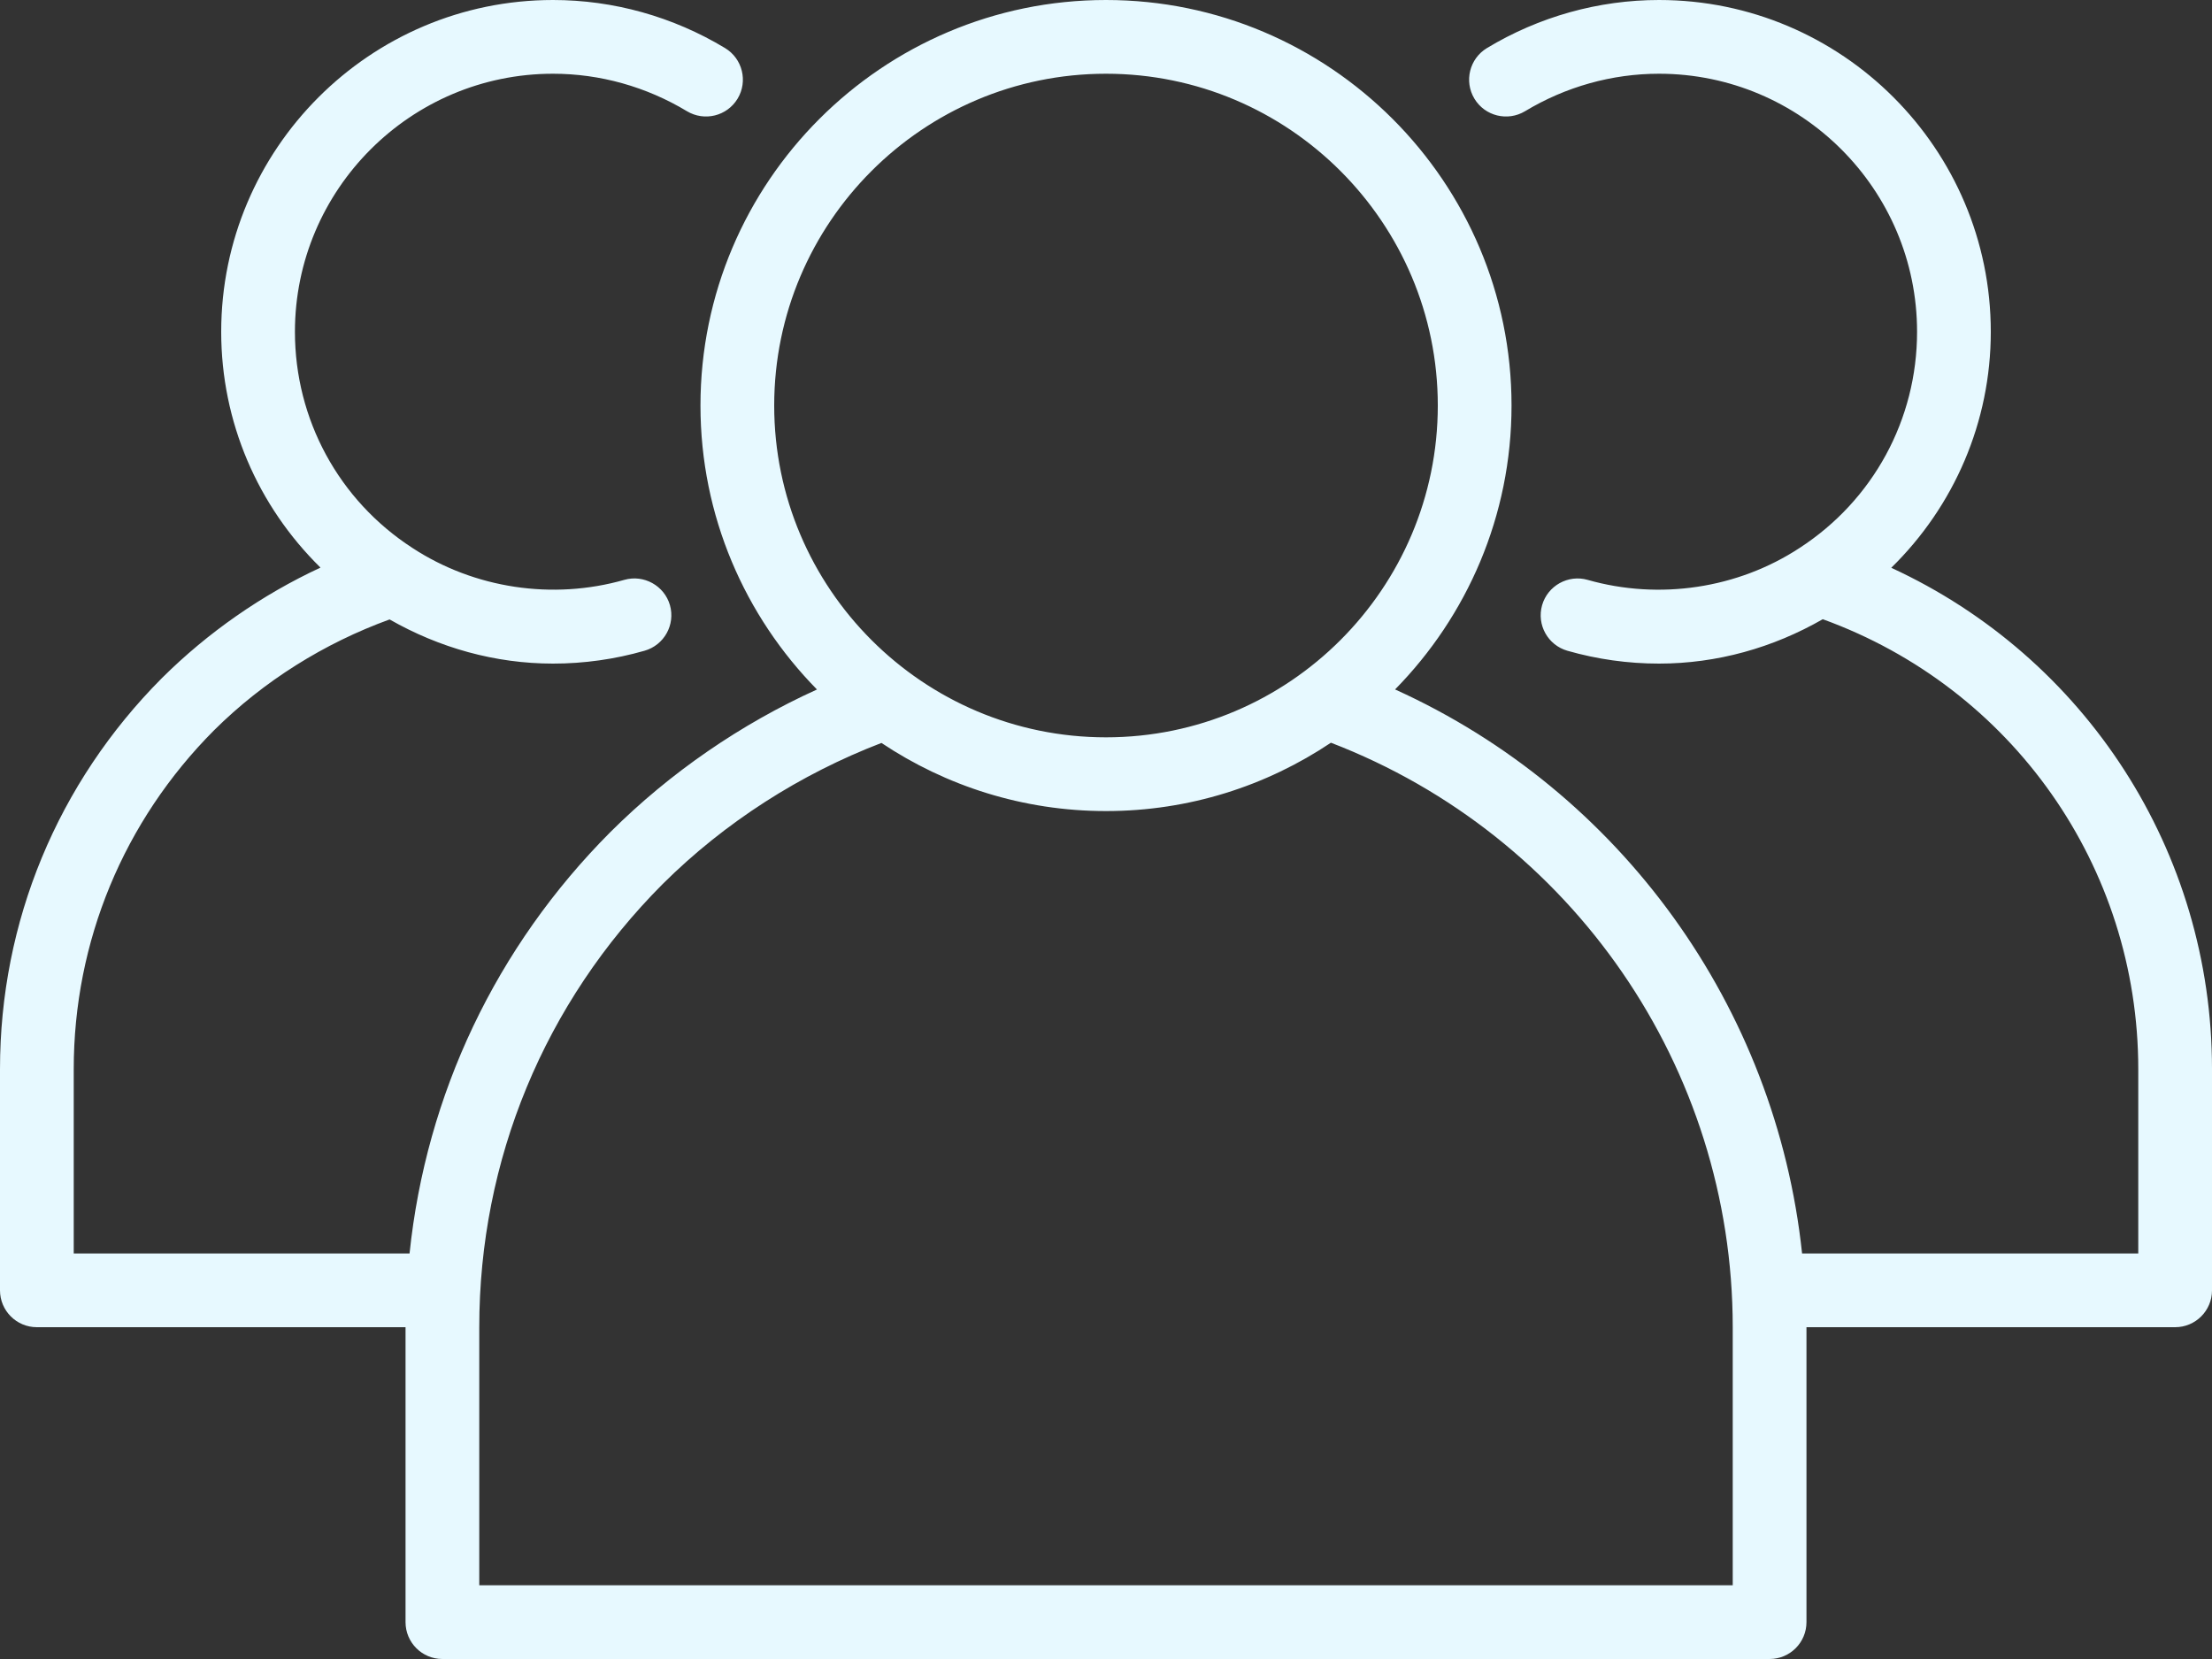 <?xml version="1.0" encoding="UTF-8" standalone="no"?><svg xmlns="http://www.w3.org/2000/svg" xmlns:xlink="http://www.w3.org/1999/xlink" fill="#000000" height="45" preserveAspectRatio="xMidYMid meet" version="1" viewBox="0.0 10.0 60.0 45.0" width="60" zoomAndPan="magnify"><rect x="0.0" y="10.0" width="60.0" height="45.0" fill="#333333" stroke="none"/><g id="change1_1"><path d="M51.3,25.401C53.006,23.73,54,21.447,54,19c0-4.962-4.037-9-9-9 c-1.64,0-3.253,0.451-4.667,1.304c-0.473,0.286-0.625,0.9-0.34,1.373s0.9,0.624,1.373,0.34 C42.469,12.352,43.725,12,45,12c3.859,0,7,3.14,7,7c0,2.377-1.19,4.568-3.188,5.864 c-1.678,1.101-3.805,1.418-5.747,0.865c-0.525-0.151-1.084,0.155-1.236,0.687 c-0.151,0.531,0.156,1.084,0.688,1.236C43.324,27.883,44.16,28,45,28c1.572,0,3.092-0.429,4.442-1.204 C54.575,28.657,58,33.503,58,39v5h-9.119c-0.708-6.679-4.91-12.524-11.04-15.299 C39.792,26.715,41,23.997,41,21c0-6.065-4.935-11-11-11s-11,4.935-11,11c0,2.998,1.208,5.716,3.16,7.702 c-2.063,0.937-3.976,2.248-5.598,3.862C13.451,35.683,11.558,39.687,11.109,44H2v-5 c0-3.463,1.353-6.728,3.805-9.19c1.35-1.341,2.993-2.365,4.763-3.008C11.917,27.573,13.433,28,15,28 c0.84,0,1.676-0.117,2.484-0.349c0.531-0.152,0.839-0.705,0.688-1.236 c-0.152-0.531-0.711-0.837-1.236-0.687c-1.941,0.554-4.067,0.237-5.752-0.867 C9.19,23.568,8,21.377,8,19c0-3.86,3.141-7,7-7c1.275,0,2.531,0.352,3.634,1.017 c0.475,0.284,1.087,0.132,1.373-0.34c0.285-0.473,0.133-1.087-0.34-1.373 C18.253,10.451,16.64,10,15,10c-4.963,0-9,4.038-9,9c0,2.445,0.992,4.726,2.693,6.396 c-1.586,0.737-3.051,1.755-4.303,2.999C1.56,31.238,0,35.004,0,39v6c0,0.552,0.447,1,1,1h10v8 c0,0.552,0.447,1,1,1h36c0.553,0,1-0.448,1-1v-8h10c0.553,0,1-0.448,1-1v-6 C60,33.087,56.564,27.827,51.3,25.401z M30,12c4.963,0,9,4.038,9,9s-4.037,9-9,9s-9-4.038-9-9S25.037,12,30,12z M47,53H13v-7c0-4.534,1.768-8.804,4.975-12.021c1.69-1.68,3.738-2.984,5.934-3.827 C25.654,31.317,27.748,32,30,32c2.256,0,4.354-0.684,6.101-1.854C42.637,32.658,47,38.959,47,46V53z" fill="#e7f9ff"/></g></svg>